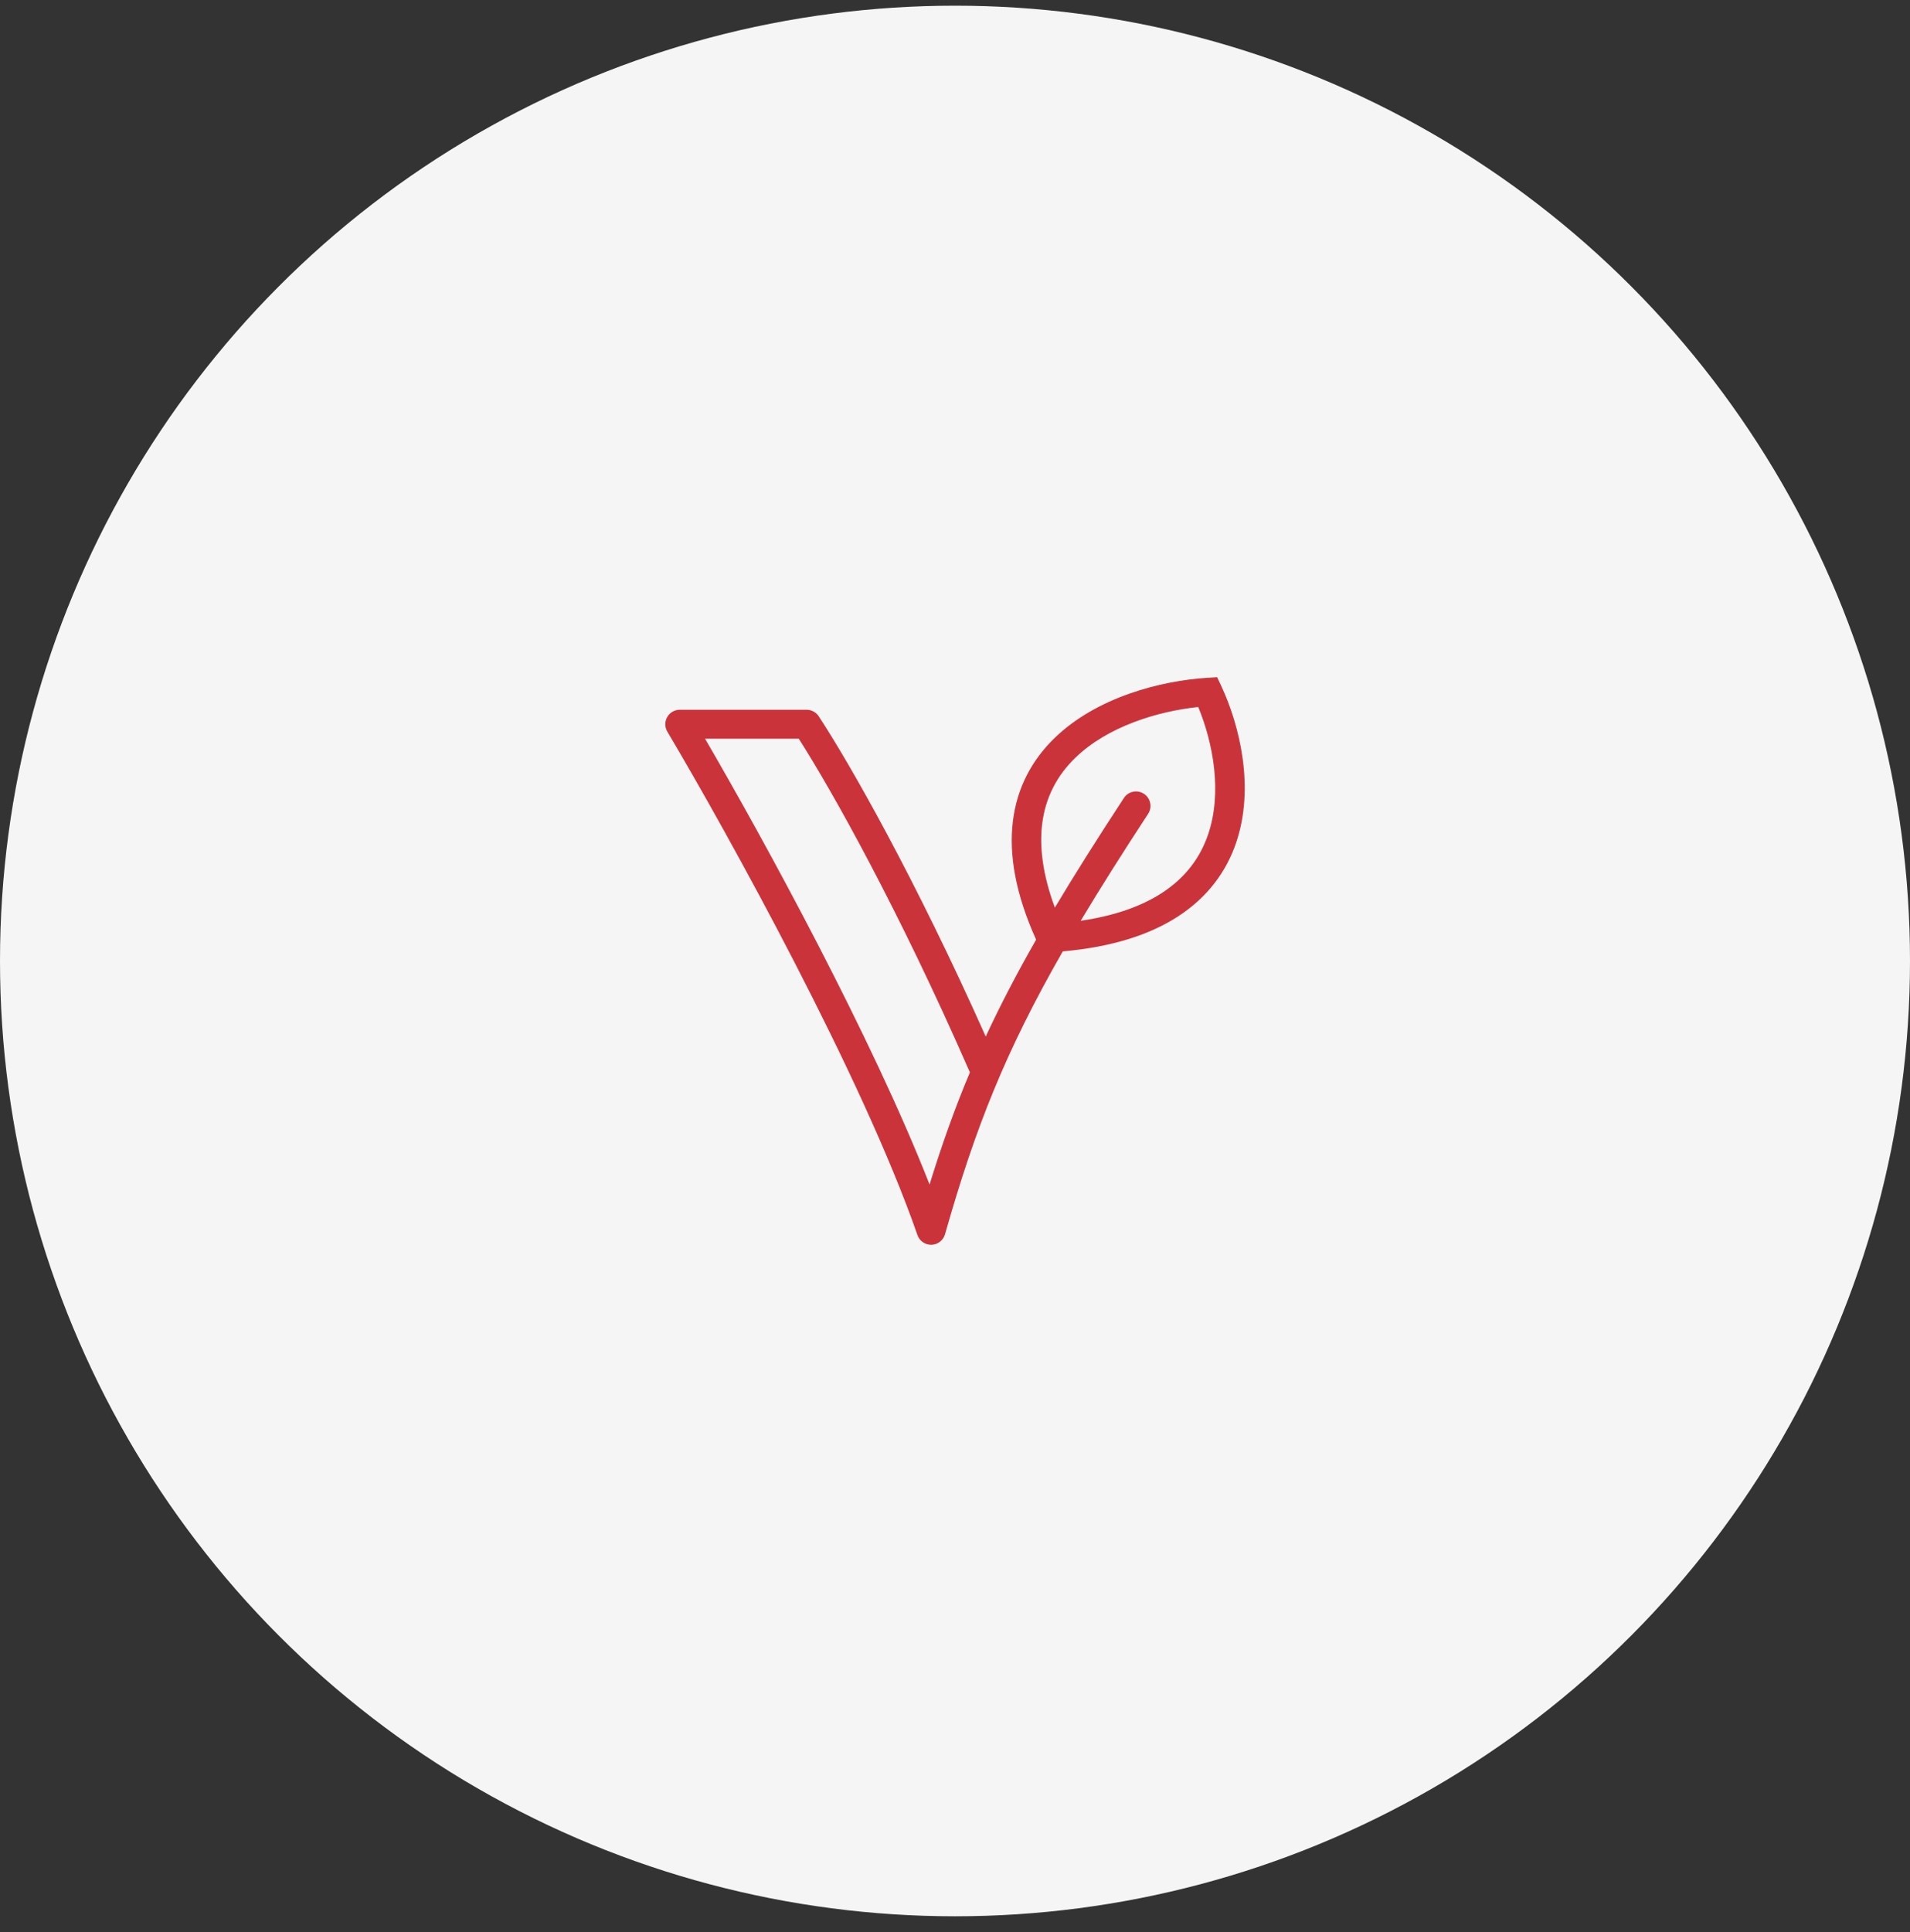 <svg width="88" height="89" viewBox="0 0 88 89" fill="none" xmlns="http://www.w3.org/2000/svg">
<rect x="0" y="0" width="88" height="89" fill="#333333" stroke="none"/>
<circle cx="44" cy="44.262" r="44" fill="#F5F5F5"/>
<path fill-rule="evenodd" clip-rule="evenodd" d="M56.267 31.595L56.078 31.191L55.615 31.22C53.511 31.352 50.528 32.099 48.572 34.008C47.578 34.978 46.858 36.242 46.665 37.839C46.48 39.377 46.789 41.179 47.738 43.28C46.839 44.854 46.081 46.31 45.416 47.742C42.161 40.448 39.145 35.157 37.722 32.992C37.599 32.804 37.389 32.691 37.165 32.691H31.319C31.079 32.691 30.858 32.82 30.74 33.028C30.621 33.236 30.623 33.492 30.746 33.698C33.548 38.418 39.756 49.637 42.269 56.884C42.364 57.159 42.627 57.34 42.918 57.332C43.209 57.324 43.461 57.127 43.54 56.848C44.938 51.929 46.331 48.414 48.966 43.819C51.237 43.62 52.977 43.052 54.273 42.211C55.67 41.306 56.51 40.112 56.95 38.823C57.817 36.288 57.123 33.429 56.267 31.595ZM49.792 42.41C51.422 42.171 52.635 41.712 53.529 41.132C54.649 40.406 55.309 39.467 55.66 38.439C56.32 36.507 55.895 34.231 55.207 32.564C53.335 32.761 51.02 33.462 49.53 34.916C48.737 35.69 48.17 36.683 48.015 37.963C47.889 39.008 48.035 40.276 48.601 41.804C49.516 40.273 50.564 38.615 51.782 36.754C51.984 36.446 52.397 36.36 52.705 36.562C53.013 36.763 53.099 37.177 52.898 37.485C51.708 39.301 50.685 40.919 49.792 42.41ZM44.664 49.341C44.672 49.357 44.679 49.373 44.688 49.389C43.992 51.043 43.397 52.716 42.828 54.557C40.166 47.768 35.235 38.747 32.484 34.024H36.802C38.324 36.403 41.402 41.883 44.664 49.341Z" fill="#CB333B"/>
</svg>
